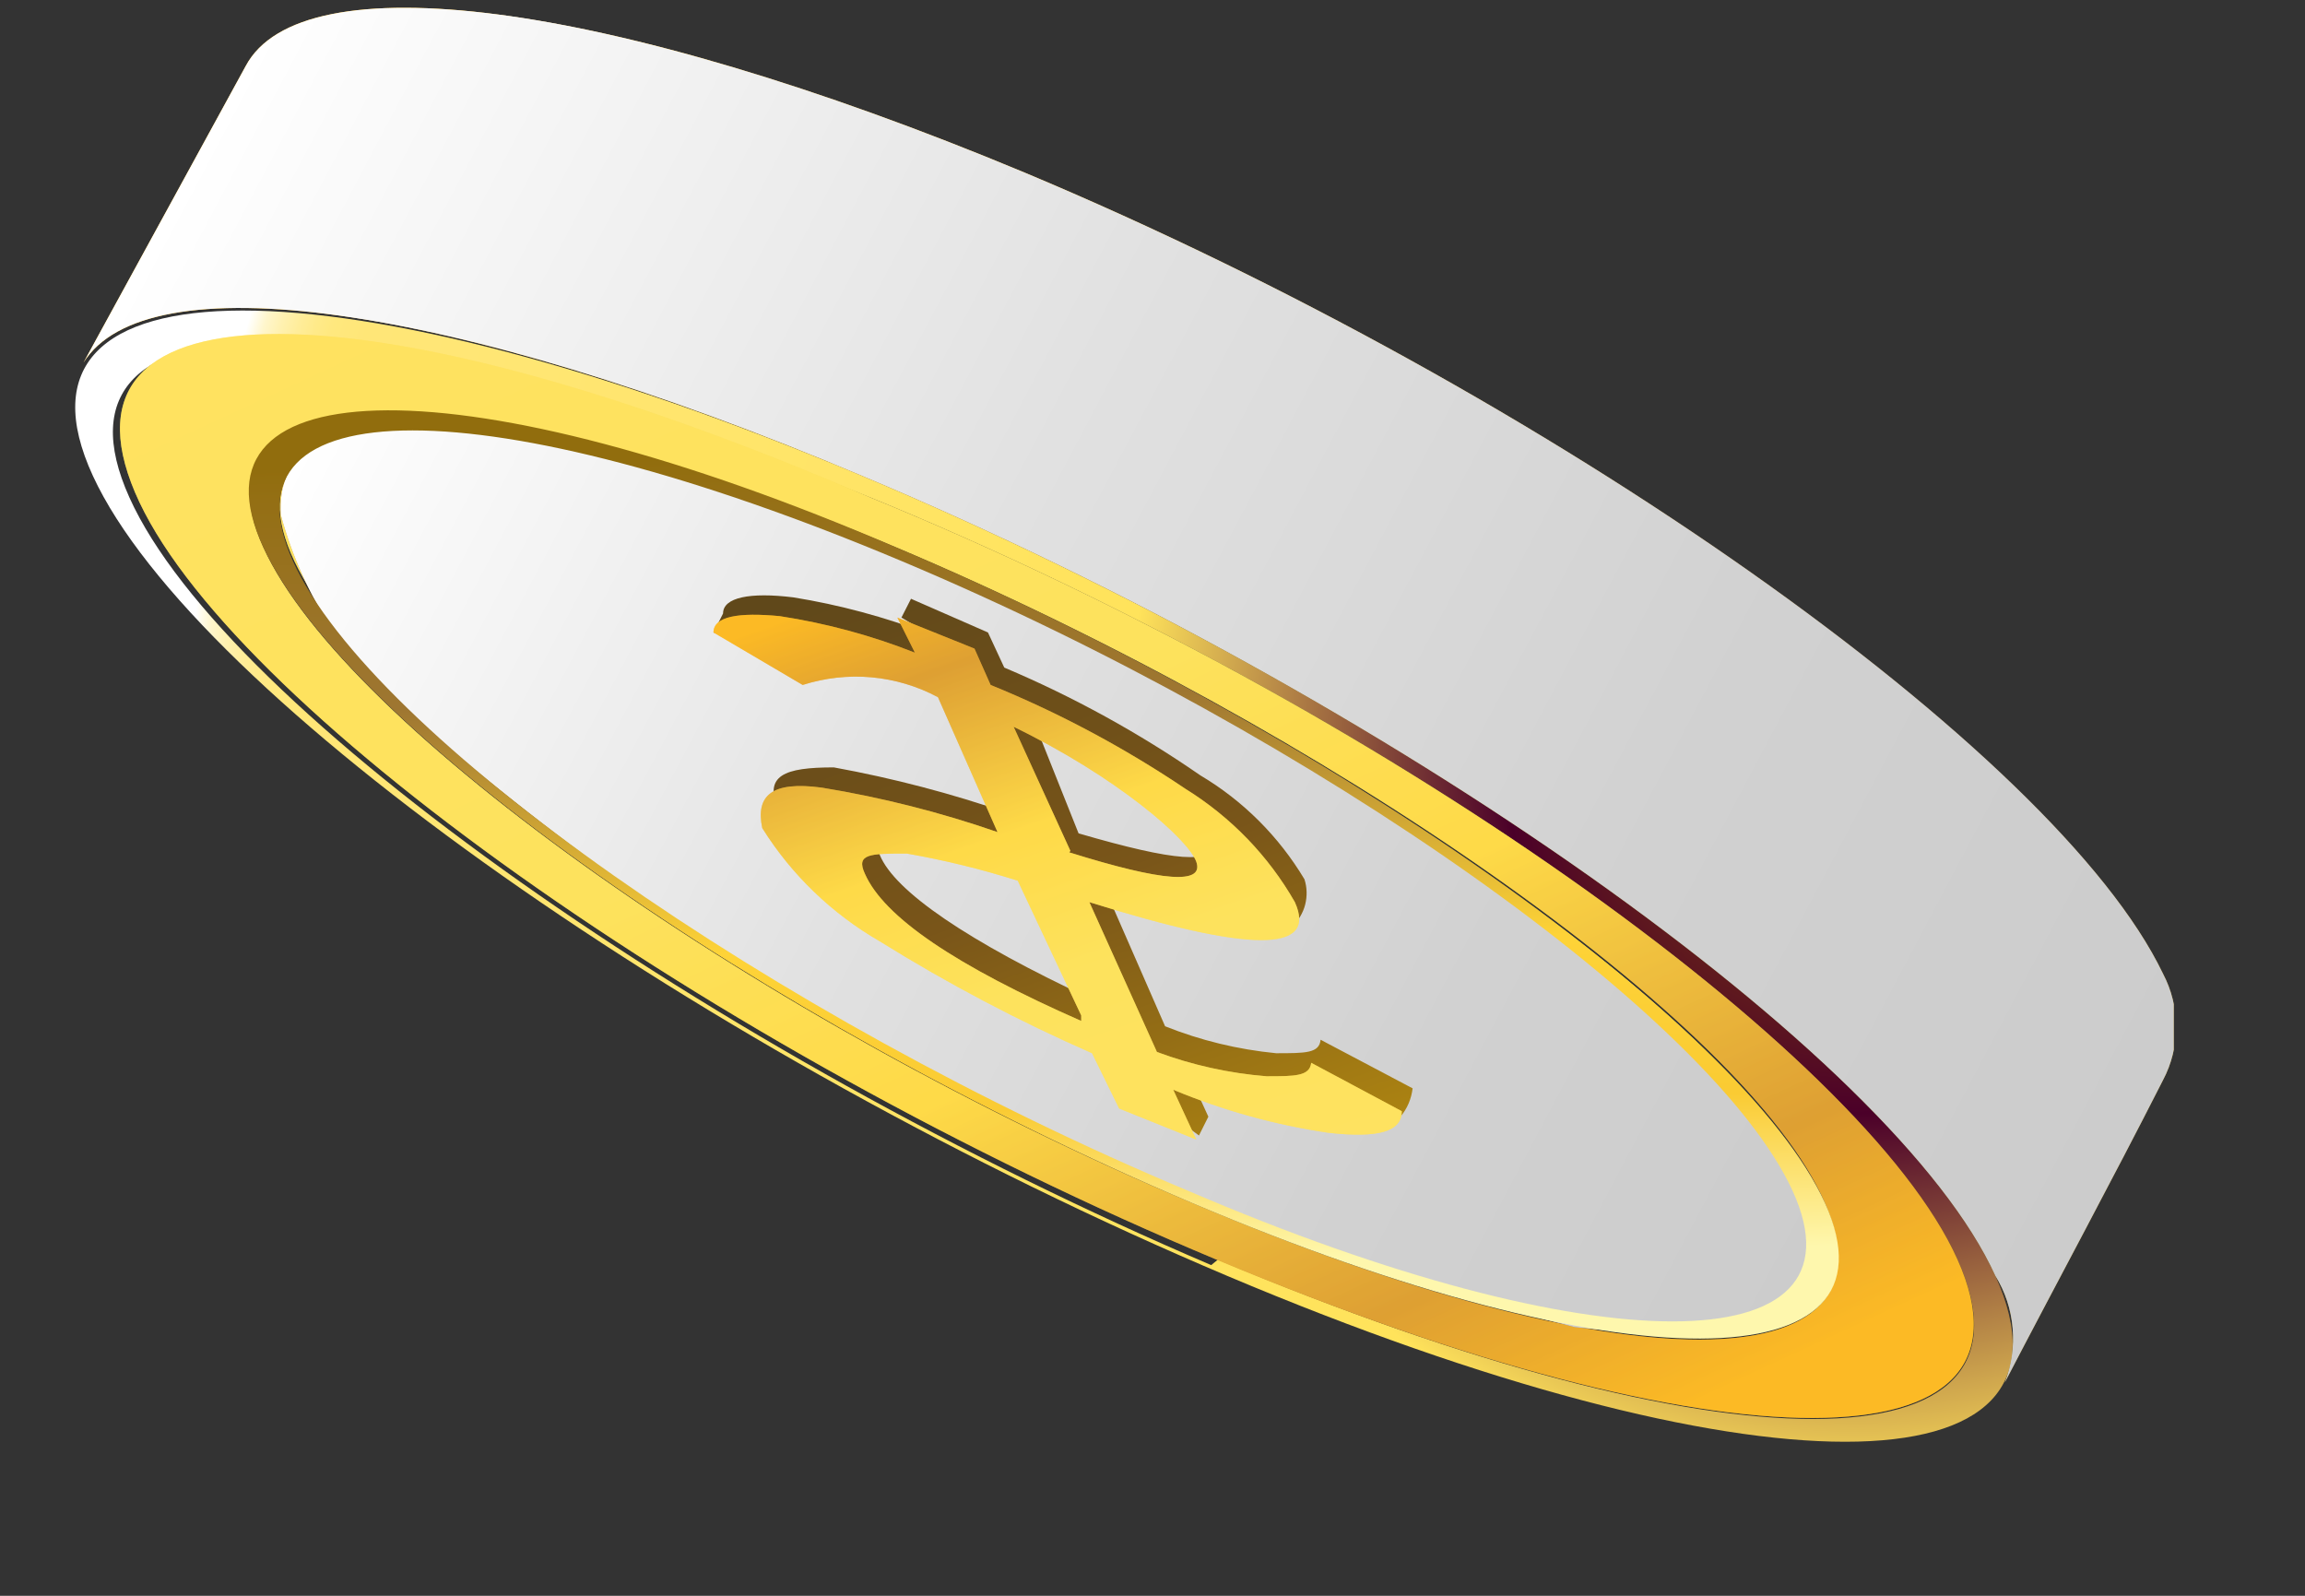 <svg width="13" height="9" viewBox="0 0 13 9" fill="none" xmlns="http://www.w3.org/2000/svg">
<rect x="0" y="0" width="13" height="9" fill="#333333" stroke="none"/>
<g clip-path="url(#clip0_9201_4211)">
<path d="M4.863 2.684C7.837 3.932 10.689 5.948 11.254 7.196C11.818 8.443 9.873 8.443 6.922 7.196C3.971 5.948 1.096 3.924 0.524 2.684C-0.048 1.444 1.897 1.437 4.863 2.684ZM6.869 7.104C9.721 8.306 11.582 8.299 11.04 7.104C10.499 5.91 7.753 3.97 4.909 2.806C2.064 1.642 0.188 1.604 0.73 2.806C1.271 4.008 4.032 5.94 6.831 7.135L6.869 7.104Z" fill="url(#paint0_radial_9201_4211)"/>
<path d="M5.084 3.164C7.41 4.137 9.66 5.727 10.11 6.716C10.56 7.705 9.019 7.69 6.701 6.716C4.383 5.742 2.126 4.145 1.66 3.164C1.195 2.182 2.759 2.19 5.084 3.164ZM4.993 5.309C5.366 5.547 5.756 5.758 6.16 5.94L6.282 6.222L6.716 6.397L6.587 6.115C6.868 6.233 7.162 6.314 7.464 6.359C7.746 6.359 7.876 6.359 7.876 6.237L7.365 5.963C7.365 6.016 7.265 6.047 7.113 6.039C6.902 6.022 6.694 5.976 6.495 5.902L6.16 5.088C7.044 5.347 7.433 5.355 7.304 5.088C7.156 4.844 6.952 4.638 6.709 4.487C6.364 4.255 5.996 4.058 5.611 3.901L5.519 3.696L5.084 3.521L5.184 3.719C4.938 3.622 4.682 3.553 4.421 3.514C4.192 3.514 4.07 3.514 4.047 3.605L4.551 3.894C4.676 3.853 4.808 3.839 4.939 3.85C5.07 3.862 5.197 3.9 5.313 3.962L5.649 4.723C5.32 4.6 4.98 4.506 4.635 4.442C4.337 4.404 4.246 4.487 4.322 4.677C4.487 4.941 4.715 5.161 4.985 5.316L4.993 5.309ZM5.717 4.107L6.038 4.807C6.571 4.974 6.8 4.989 6.755 4.86C6.709 4.731 6.289 4.381 5.717 4.107ZM4.909 2.806C7.754 3.97 10.507 5.917 11.04 7.104C11.574 8.291 9.721 8.299 6.861 7.104C4.002 5.91 1.264 3.962 0.761 2.776C0.257 1.589 2.057 1.574 4.909 2.806ZM6.724 6.785C9.149 7.812 10.735 7.812 10.293 6.785C9.851 5.758 7.471 4.107 5.054 3.087C2.637 2.068 1.027 2.076 1.485 3.087C1.943 4.099 4.299 5.765 6.724 6.785ZM6.099 5.727L5.74 4.967C5.536 4.897 5.327 4.844 5.115 4.807C4.909 4.807 4.825 4.807 4.879 4.921C4.993 5.142 5.397 5.415 6.099 5.727Z" fill="url(#paint1_linear_9201_4211)"/>
<path style="mix-blend-mode:color-burn" opacity="0.5" d="M5.084 3.164C7.41 4.137 9.66 5.727 10.11 6.716C10.56 7.705 9.019 7.69 6.701 6.716C4.383 5.742 2.126 4.145 1.66 3.164C1.195 2.182 2.759 2.19 5.084 3.164ZM4.993 5.309C5.366 5.547 5.756 5.758 6.16 5.94L6.282 6.222L6.716 6.397L6.587 6.115C6.868 6.233 7.162 6.314 7.464 6.359C7.746 6.359 7.876 6.359 7.876 6.237L7.365 5.963C7.365 6.016 7.265 6.047 7.113 6.039C6.902 6.022 6.694 5.976 6.495 5.902L6.16 5.088C7.044 5.347 7.433 5.355 7.304 5.088C7.156 4.844 6.952 4.638 6.709 4.487C6.364 4.255 5.996 4.058 5.611 3.901L5.519 3.696L5.084 3.521L5.184 3.719C4.938 3.622 4.682 3.553 4.421 3.514C4.192 3.514 4.07 3.514 4.047 3.605L4.551 3.894C4.676 3.853 4.808 3.839 4.939 3.85C5.07 3.862 5.197 3.9 5.313 3.962L5.649 4.723C5.32 4.6 4.98 4.506 4.635 4.442C4.337 4.404 4.246 4.487 4.322 4.677C4.487 4.941 4.715 5.161 4.985 5.316L4.993 5.309ZM5.717 4.107L6.038 4.807C6.571 4.974 6.8 4.989 6.755 4.86C6.709 4.731 6.289 4.381 5.717 4.107ZM4.909 2.806C7.754 3.97 10.507 5.917 11.04 7.104C11.574 8.291 9.721 8.299 6.861 7.104C4.002 5.91 1.264 3.962 0.761 2.776C0.257 1.589 2.057 1.574 4.909 2.806ZM6.724 6.785C9.149 7.812 10.735 7.812 10.293 6.785C9.851 5.758 7.471 4.107 5.054 3.087C2.637 2.068 1.027 2.076 1.485 3.087C1.943 4.099 4.299 5.765 6.724 6.785ZM6.099 5.727L5.74 4.967C5.536 4.897 5.327 4.844 5.115 4.807C4.909 4.807 4.825 4.807 4.879 4.921C4.993 5.142 5.397 5.415 6.099 5.727Z" fill="url(#paint2_linear_9201_4211)"/>
<path d="M2.347 4.061C4.228 5.694 6.466 6.867 8.882 7.485C11.17 7.736 10.544 6.328 8.02 4.685C5.496 3.042 1.5 1.589 1.584 2.905C1.707 3.362 1.974 3.768 2.347 4.061Z" fill="url(#paint3_radial_9201_4211)"/>
<path style="mix-blend-mode:color-burn" d="M2.347 4.061C4.228 5.694 6.466 6.867 8.882 7.485C11.17 7.736 10.544 6.328 8.02 4.685C5.496 3.042 1.5 1.589 1.584 2.905C1.707 3.362 1.974 3.768 2.347 4.061Z" fill="url(#paint4_linear_9201_4211)"/>
<path d="M4.863 2.684C7.837 3.932 10.689 5.948 11.254 7.196C11.309 7.285 11.342 7.385 11.351 7.49C11.36 7.594 11.345 7.699 11.307 7.797C11.604 7.226 11.909 6.663 12.199 6.092C12.248 6 12.273 5.897 12.273 5.792C12.273 5.687 12.248 5.584 12.199 5.491C11.597 4.236 8.737 2.213 5.778 0.973C3.407 -0.016 1.698 -0.214 1.386 0.372L0.471 2.045C0.821 1.482 2.507 1.688 4.863 2.684Z" fill="url(#paint5_linear_9201_4211)"/>
<path style="mix-blend-mode:color-burn" d="M4.863 2.684C7.837 3.932 10.689 5.948 11.254 7.196C11.309 7.285 11.342 7.385 11.351 7.49C11.36 7.594 11.345 7.699 11.307 7.797C11.604 7.226 11.909 6.663 12.199 6.092C12.248 6 12.273 5.897 12.273 5.792C12.273 5.687 12.248 5.584 12.199 5.491C11.597 4.236 8.737 2.213 5.778 0.973C3.407 -0.016 1.698 -0.214 1.386 0.372L0.471 2.045C0.821 1.482 2.507 1.688 4.863 2.684Z" fill="url(#paint6_linear_9201_4211)"/>
<path d="M5.054 3.087C7.471 4.107 9.835 5.773 10.293 6.785C10.75 7.797 9.149 7.812 6.724 6.785C4.299 5.758 1.957 4.107 1.485 3.087C1.012 2.068 2.636 2.045 5.054 3.087ZM6.701 6.716C8.989 7.698 10.559 7.698 10.11 6.716C9.66 5.735 7.418 4.145 5.084 3.164C2.751 2.182 1.21 2.182 1.652 3.164C2.095 4.145 4.36 5.735 6.701 6.716Z" fill="url(#paint7_linear_9201_4211)"/>
<path d="M4.703 4.328C5.037 4.389 5.366 4.475 5.687 4.586L5.343 3.825C5.109 3.701 4.835 3.673 4.581 3.749L4.024 3.567L4.078 3.46C4.078 3.369 4.23 3.339 4.474 3.369C4.735 3.411 4.99 3.48 5.237 3.574L5.084 3.483L5.138 3.377L5.572 3.567L5.664 3.765C6.052 3.929 6.423 4.133 6.77 4.373C7.011 4.516 7.213 4.718 7.357 4.959C7.372 5.005 7.373 5.055 7.361 5.102C7.349 5.149 7.323 5.192 7.288 5.225C7.166 5.316 6.823 5.157 6.205 4.951L6.571 5.788C6.771 5.868 6.982 5.919 7.197 5.94C7.364 5.94 7.441 5.94 7.448 5.864L7.967 6.138C7.96 6.197 7.937 6.253 7.898 6.298C7.83 6.343 7.746 6.298 7.563 6.252C7.261 6.211 6.967 6.132 6.686 6.016L6.815 6.298L6.762 6.404L6.381 6.123L6.251 5.849C5.835 5.667 5.434 5.451 5.054 5.202C4.783 5.05 4.555 4.833 4.39 4.571C4.306 4.373 4.421 4.328 4.703 4.328ZM6.159 5.636L5.809 4.875C5.496 4.784 5.29 4.723 5.183 4.7C5.077 4.677 4.901 4.7 4.962 4.822C5.046 5.027 5.458 5.309 6.159 5.636ZM6.083 4.7C6.632 4.86 6.846 4.875 6.846 4.754C6.846 4.632 6.396 4.267 5.801 3.993L6.083 4.7Z" fill="url(#paint8_linear_9201_4211)"/>
<path d="M4.634 4.442C4.971 4.497 5.303 4.581 5.626 4.693L5.29 3.932C5.174 3.87 5.047 3.832 4.916 3.82C4.785 3.808 4.653 3.823 4.527 3.863L4.024 3.567C4.024 3.475 4.169 3.453 4.398 3.475C4.659 3.515 4.915 3.584 5.16 3.681L5.061 3.483L5.496 3.658L5.587 3.863C5.973 4.02 6.341 4.217 6.686 4.449C6.942 4.608 7.154 4.827 7.303 5.088C7.433 5.377 7.044 5.37 6.144 5.088L6.525 5.933C6.724 6.007 6.932 6.053 7.143 6.07C7.303 6.07 7.387 6.07 7.395 5.994L7.906 6.267C7.906 6.382 7.776 6.42 7.494 6.389C7.193 6.345 6.898 6.263 6.617 6.146L6.747 6.427L6.312 6.252L6.159 5.94C5.746 5.759 5.346 5.548 4.962 5.309C4.692 5.153 4.464 4.934 4.299 4.67C4.261 4.487 4.352 4.404 4.634 4.442ZM6.098 5.727L5.74 4.967C5.535 4.902 5.326 4.851 5.115 4.814C4.909 4.814 4.825 4.814 4.878 4.928C4.985 5.172 5.389 5.446 6.098 5.758L6.098 5.727ZM6.03 4.807C6.564 4.974 6.792 4.989 6.747 4.86C6.701 4.731 6.297 4.381 5.717 4.099L6.037 4.799L6.03 4.807Z" fill="url(#paint9_linear_9201_4211)"/>
<path style="mix-blend-mode:color-burn" opacity="0.5" d="M4.634 4.442C4.971 4.497 5.303 4.581 5.626 4.693L5.29 3.932C5.174 3.87 5.047 3.832 4.916 3.82C4.785 3.808 4.653 3.823 4.527 3.863L4.024 3.567C4.024 3.475 4.169 3.453 4.398 3.475C4.659 3.515 4.915 3.584 5.16 3.681L5.061 3.483L5.496 3.658L5.587 3.863C5.973 4.02 6.341 4.217 6.686 4.449C6.942 4.608 7.154 4.827 7.303 5.088C7.433 5.377 7.044 5.37 6.144 5.088L6.525 5.933C6.724 6.007 6.932 6.053 7.143 6.07C7.303 6.07 7.387 6.07 7.395 5.994L7.906 6.267C7.906 6.382 7.776 6.42 7.494 6.389C7.193 6.345 6.898 6.263 6.617 6.146L6.747 6.427L6.312 6.252L6.159 5.94C5.746 5.759 5.346 5.548 4.962 5.309C4.692 5.153 4.464 4.934 4.299 4.67C4.261 4.487 4.352 4.404 4.634 4.442ZM6.098 5.727L5.74 4.967C5.535 4.902 5.326 4.851 5.115 4.814C4.909 4.814 4.825 4.814 4.878 4.928C4.985 5.172 5.389 5.446 6.098 5.758L6.098 5.727ZM6.03 4.807C6.564 4.974 6.792 4.989 6.747 4.86C6.701 4.731 6.297 4.381 5.717 4.099L6.037 4.799L6.03 4.807Z" fill="url(#paint10_linear_9201_4211)"/>
</g>
<defs>
<radialGradient id="paint0_radial_9201_4211" cx="0" cy="0" r="1" gradientUnits="userSpaceOnUse" gradientTransform="translate(10.485 4.362) rotate(-139.878) scale(9.424 9.42)">
<stop stop-color="#955D00"/>
<stop offset="0.21" stop-color="#4B0029"/>
<stop offset="0.44" stop-color="#FFE35B"/>
<stop offset="0.87" stop-color="#FFE675"/>
<stop offset="0.93" stop-color="#FFE677"/>
<stop offset="0.95" stop-color="#FFE87E"/>
<stop offset="0.96" stop-color="#FFEA89"/>
<stop offset="0.97" stop-color="#FFED9A"/>
<stop offset="0.98" stop-color="#FFF1B0"/>
<stop offset="0.99" stop-color="#FFF6CC"/>
<stop offset="1" stop-color="white"/>
</radialGradient>
<linearGradient id="paint1_linear_9201_4211" x1="7.677" y1="8.787" x2="4.099" y2="1.033" gradientUnits="userSpaceOnUse">
<stop stop-color="#FCBA25"/>
<stop offset="0.14" stop-color="#DEA033"/>
<stop offset="0.39" stop-color="#FEDA48"/>
<stop offset="0.6" stop-color="#FDE25D"/>
<stop offset="1" stop-color="#FFE260"/>
</linearGradient>
<linearGradient id="paint2_linear_9201_4211" x1="7.677" y1="8.787" x2="4.099" y2="1.033" gradientUnits="userSpaceOnUse">
<stop stop-color="#FCBA25"/>
<stop offset="0.14" stop-color="#DEA033"/>
<stop offset="0.39" stop-color="#FEDA48"/>
<stop offset="0.6" stop-color="#FDE25D"/>
<stop offset="1" stop-color="#FFE260"/>
</linearGradient>
<radialGradient id="paint3_radial_9201_4211" cx="0" cy="0" r="1" gradientUnits="userSpaceOnUse" gradientTransform="translate(-4.051 -4.357) rotate(-151.951) scale(5.209 1.236)">
<stop stop-color="#FFEA81"/>
<stop offset="0.12" stop-color="#FFE87B"/>
<stop offset="0.27" stop-color="#FEE16C"/>
<stop offset="0.44" stop-color="#FDD552"/>
<stop offset="0.62" stop-color="#FBC62E"/>
<stop offset="0.64" stop-color="#FBC328"/>
<stop offset="0.93" stop-color="#DE9B28"/>
<stop offset="1" stop-color="#BA8121"/>
</radialGradient>
<linearGradient id="paint4_linear_9201_4211" x1="10.24" y1="7.229" x2="1.624" y2="2.668" gradientUnits="userSpaceOnUse">
<stop stop-color="#CCCCCC"/>
<stop offset="0.26" stop-color="#D1D1D1"/>
<stop offset="0.59" stop-color="#E1E1E1"/>
<stop offset="0.95" stop-color="#FBFBFB"/>
<stop offset="1" stop-color="white"/>
</linearGradient>
<linearGradient id="paint5_linear_9201_4211" x1="12.131" y1="6.23" x2="1.306" y2="0.499" gradientUnits="userSpaceOnUse">
<stop stop-color="#B08711"/>
<stop offset="0.14" stop-color="#795519"/>
<stop offset="0.6" stop-color="#F2BA31"/>
<stop offset="0.69" stop-color="#FBBE29"/>
<stop offset="0.74" stop-color="#E2AB24"/>
<stop offset="0.79" stop-color="#D29E21"/>
<stop offset="0.82" stop-color="#F3B725"/>
<stop offset="0.83" stop-color="#FFC027"/>
<stop offset="0.85" stop-color="#FFCB4E"/>
<stop offset="0.87" stop-color="#FFD97C"/>
<stop offset="0.89" stop-color="#FFE198"/>
<stop offset="0.9" stop-color="#FFE4A3"/>
<stop offset="0.91" stop-color="#FFD369"/>
<stop offset="0.92" stop-color="#FFC73E"/>
<stop offset="0.93" stop-color="#FFBC1A"/>
<stop offset="1" stop-color="#FFBA14"/>
</linearGradient>
<linearGradient id="paint6_linear_9201_4211" x1="12.131" y1="6.23" x2="1.306" y2="0.499" gradientUnits="userSpaceOnUse">
<stop stop-color="#CCCCCC"/>
<stop offset="0.26" stop-color="#D1D1D1"/>
<stop offset="0.59" stop-color="#E1E1E1"/>
<stop offset="0.95" stop-color="#FBFBFB"/>
<stop offset="1" stop-color="white"/>
</linearGradient>
<linearGradient id="paint7_linear_9201_4211" x1="5.946" y1="7.129" x2="5.84" y2="2.538" gradientUnits="userSpaceOnUse">
<stop stop-color="#FEF7AD"/>
<stop offset="0.19" stop-color="#FACB33"/>
<stop offset="0.39" stop-color="#FED337"/>
<stop offset="0.7" stop-color="#9E7631"/>
<stop offset="0.8" stop-color="#9B7429"/>
<stop offset="0.96" stop-color="#946F14"/>
<stop offset="1" stop-color="#916D0D"/>
</linearGradient>
<linearGradient id="paint8_linear_9201_4211" x1="5.371" y1="3.069" x2="6.71" y2="6.893" gradientUnits="userSpaceOnUse">
<stop stop-color="#60481A"/>
<stop offset="0.5" stop-color="#795519"/>
<stop offset="1" stop-color="#B08711"/>
</linearGradient>
<linearGradient id="paint9_linear_9201_4211" x1="5.326" y1="3.181" x2="6.644" y2="6.947" gradientUnits="userSpaceOnUse">
<stop stop-color="#FCBA25"/>
<stop offset="0.14" stop-color="#DEA033"/>
<stop offset="0.39" stop-color="#FEDA48"/>
<stop offset="0.6" stop-color="#FDE25D"/>
<stop offset="1" stop-color="#FFE260"/>
</linearGradient>
<linearGradient id="paint10_linear_9201_4211" x1="5.326" y1="3.181" x2="6.644" y2="6.947" gradientUnits="userSpaceOnUse">
<stop stop-color="#FCBA25"/>
<stop offset="0.14" stop-color="#DEA033"/>
<stop offset="0.39" stop-color="#FEDA48"/>
<stop offset="0.6" stop-color="#FDE25D"/>
<stop offset="1" stop-color="#FFE260"/>
</linearGradient>
<clipPath id="clip0_9201_4211">
<rect width="11.843" height="8.087" fill="white" transform="translate(12.26 8.131) rotate(-180)"/>
</clipPath>
</defs>
</svg>
